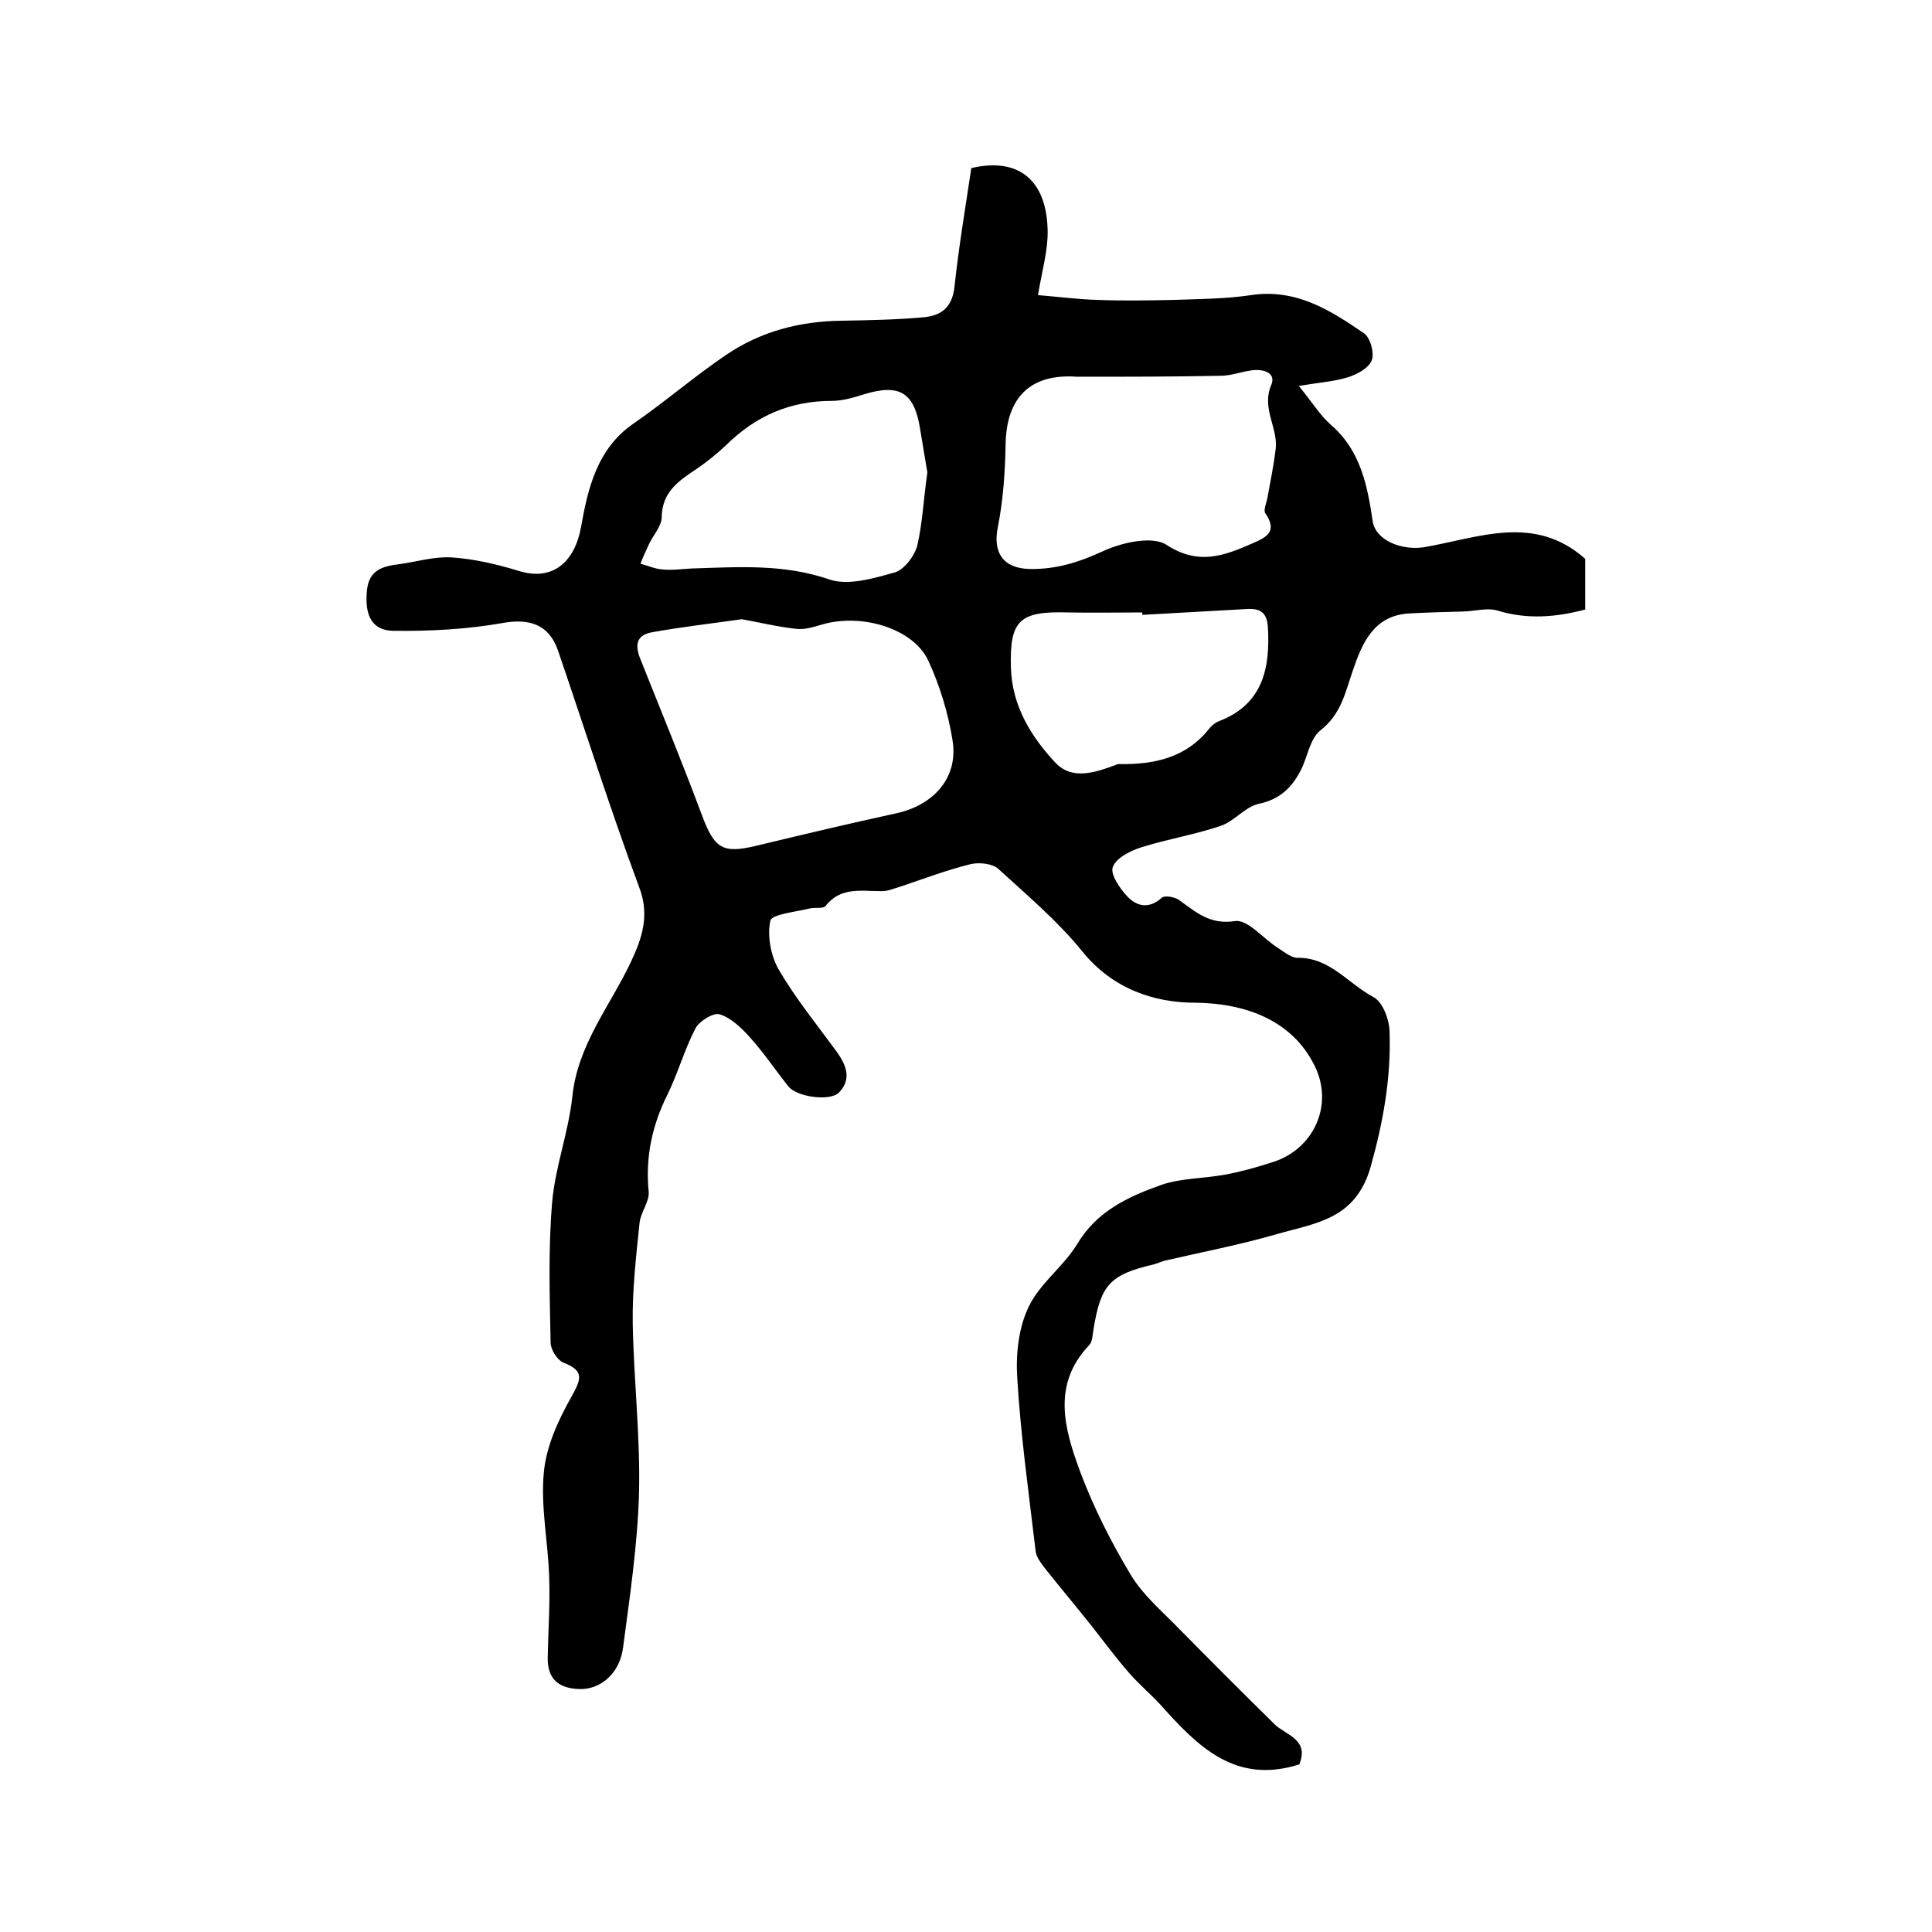 <?xml version="1.0" encoding="utf-8"?>
<!-- Generator: Adobe Illustrator 22.0.0, SVG Export Plug-In . SVG Version: 6.00 Build 0)  -->
<svg version="1.1" id="图层_1" xmlns="http://www.w3.org/2000/svg" xmlns:xlink="http://www.w3.org/1999/xlink" x="0px" y="0px"
	 viewBox="0 0 400 400" style="enable-background:new 0 0 400 400;" xml:space="preserve">
<style type="text/css">
	.st0{fill:#FFFFFF;}
</style>
<g>
	
	<path d="M269,365.3c-13.2,4.2-21-3.7-28.6-12.2c-2.1-2.3-4.5-4.3-6.6-6.7c-2.8-3.2-5.3-6.6-7.9-9.9c-3.1-3.9-6.3-7.7-9.4-11.6
		c-0.9-1.2-2-2.5-2.1-3.9c-1.4-11.9-3.1-23.9-3.8-35.9c-0.3-4.8,0.3-10.3,2.4-14.6c2.3-4.8,7.2-8.3,10-12.9
		c4.1-6.9,10.7-9.9,17.5-12.3c4.1-1.4,8.8-1.3,13.1-2.1c3.3-0.6,6.5-1.5,9.6-2.5c8.8-2.6,13-11.9,9-20c-4.6-9.4-14.2-13-24.8-13.1
		c-8.5,0-17.1-2.9-23.3-10.6c-5.1-6.3-11.4-11.6-17.4-17.1c-1.2-1.1-3.9-1.4-5.7-1c-4.9,1.2-9.6,3-14.4,4.6c-1.4,0.4-2.9,1.1-4.3,1
		c-4.1,0-8.3-0.9-11.4,3.1c-0.5,0.6-2.2,0.2-3.3,0.5c-2.9,0.7-7.8,1.2-8.1,2.5c-0.7,3.1,0.1,7.3,1.7,10.1c3.5,6,7.9,11.4,12,17
		c2,2.8,3.2,5.7,0.5,8.5c-1.9,1.9-8.8,0.9-10.5-1.3c-2.7-3.4-5.1-7-8-10.2c-1.7-1.9-3.9-4-6.2-4.7c-1.3-0.4-4.2,1.4-5,2.9
		c-2.3,4.4-3.6,9.2-5.8,13.7c-3.2,6.4-4.6,13-3.9,20.1c0.2,2.1-1.7,4.3-1.9,6.6c-0.7,6.8-1.5,13.7-1.4,20.6
		c0.2,11.8,1.6,23.6,1.3,35.3c-0.3,10.6-1.9,21.3-3.3,31.9c-0.7,5.5-4.8,8.8-9.2,8.6c-4.3-0.2-6.5-2.2-6.4-6.6
		c0.1-5.5,0.5-11,0.3-16.5c-0.2-7.3-1.8-14.6-1.1-21.8c0.5-5.4,3-10.8,5.7-15.6c2-3.6,2.8-5.4-1.7-7.1c-1.2-0.5-2.6-2.7-2.6-4.1
		c-0.2-9.6-0.5-19.3,0.3-28.9c0.6-7.4,3.4-14.6,4.2-22.1c1.1-10.7,7.8-18.7,12.1-27.8c2.3-4.9,4-9.7,1.7-15.6
		c-6-16.2-11.2-32.6-16.8-49c-1.9-5.4-6-6.6-11.5-5.6c-7.4,1.3-15,1.7-22.6,1.6c-5-0.1-5.9-4.1-5.4-8.6c0.5-4.1,3.4-4.8,6.7-5.2
		c3.6-0.5,7.2-1.6,10.7-1.4c4.7,0.3,9.4,1.4,14,2.8c7.1,2.2,11.6-1.9,12.9-9.1c1.4-7.9,3.3-16.3,11-21.5c6.5-4.5,12.5-9.7,19-14.1
		c7.2-4.9,15.3-7,24-7.1c5.6-0.1,11.2-0.2,16.8-0.7c3.6-0.3,6-1.9,6.5-6.2c0.9-8.4,2.3-16.7,3.5-24.7c9.8-2.3,15.6,2.5,15.8,12.9
		c0.1,4-1.1,8.1-2,13.4c3.9,0.3,8.3,0.9,12.6,1c5.1,0.2,10.2,0.1,15.3,0c5.4-0.2,10.9-0.2,16.2-1c9.3-1.4,16.4,3.1,23.4,7.9
		c1.3,0.9,2.2,4.1,1.6,5.6c-0.6,1.6-3,2.9-4.9,3.5c-2.9,0.9-6,1.1-10.2,1.8c2.8,3.4,4.4,6.1,6.7,8.1c6.1,5.3,7.5,12.5,8.6,19.9
		c0.6,4,6,6.1,10.6,5.4c11.2-1.9,22.8-7,33.4,2.4c0,3.3,0,6.7,0,10.5c-6.1,1.6-12,2.1-18.2,0.2c-2.1-0.6-4.5,0.1-6.8,0.2
		c-3.8,0.1-7.6,0.2-11.4,0.4c-7.4,0.4-9.8,6.2-11.7,11.8c-1.6,4.6-2.4,9-6.7,12.4c-2.2,1.7-2.7,5.6-4.1,8.3c-1.8,3.5-4.3,6-8.6,6.9
		c-2.9,0.6-5.2,3.7-8,4.6c-5.3,1.8-10.9,2.7-16.3,4.4c-2.3,0.7-5.3,2.2-6,4.1c-0.6,1.5,1.5,4.5,3,6.1c1.9,2,4.4,2.7,7.1,0.3
		c0.6-0.6,2.8-0.2,3.7,0.5c3.5,2.5,6.3,5.1,11.5,4.3c2.6-0.4,5.8,3.6,8.8,5.5c1.4,0.9,2.9,2.2,4.3,2.1c6.6,0,10.4,5.4,15.5,8.1
		c2,1,3.4,4.8,3.4,7.4c0.3,9.4-1.3,18.4-3.9,27.7c-3.1,11-11.4,11.7-19.4,14c-7.6,2.2-15.4,3.7-23.2,5.5c-0.8,0.2-1.6,0.6-2.4,0.8
		c-9,2.1-10.9,4.2-12.4,13.4c-0.2,1.1-0.2,2.6-0.9,3.3c-7.8,8.2-5.1,17.4-1.9,26.1c2.8,7.5,6.5,14.8,10.6,21.6
		c2.5,4.1,6.4,7.4,9.8,10.9c6.6,6.7,13.3,13.4,20,20C266.4,359.3,271.1,360.2,269,365.3z M153.6,128.2c-6.3,0.9-12.5,1.6-18.6,2.7
		c-3.8,0.7-3.4,3.3-2.2,6.1c4.2,10.5,8.5,21,12.5,31.7c2.6,7,4.3,8.1,11.3,6.4c9.6-2.3,19.2-4.6,28.9-6.7c7.9-1.7,13-7.5,11.7-15.2
		c-0.9-5.6-2.6-11.2-5-16.4c-3.1-6.7-13.8-9.9-22-7.5c-1.7,0.5-3.6,1.1-5.3,0.9C161.1,129.8,157.4,128.9,153.6,128.2z M223,78
		c-9.7-0.7-14.6,4.3-14.8,13.9c-0.1,5.8-0.5,11.6-1.6,17.2c-1.1,5.3,1.1,8.6,6.6,8.7c5.5,0.1,10.2-1.4,15.2-3.7
		c3.9-1.8,10.2-3.2,13.1-1.3c6.6,4.3,11.9,2.3,17.8-0.3c2.8-1.2,5.3-2.4,2.7-6.2c-0.5-0.6,0.2-2.1,0.4-3.2c0.6-3.3,1.3-6.7,1.7-10
		c0.6-4.5-3-8.5-0.9-13.4c1.1-2.6-1.8-3.4-4.2-3c-2.1,0.3-4.2,1.1-6.3,1.1C242.8,78,232.9,78,223,78z M192,97.8
		c-0.4-2.5-1-5.8-1.5-9c-1.2-7.5-4.2-9.4-11.5-7.2c-2.2,0.7-4.5,1.4-6.8,1.4c-8.6,0-15.7,3.1-21.8,9.1c-1.9,1.8-4,3.5-6.2,5
		c-3.6,2.4-7.1,4.7-7.2,9.9c0,2-1.8,3.8-2.7,5.8c-0.6,1.3-1.2,2.6-1.7,3.9c1.5,0.4,3,1.1,4.6,1.2c2,0.2,4-0.1,6-0.2
		c9.6-0.3,19.1-1,28.6,2.3c3.9,1.3,9.2-0.3,13.5-1.5c1.9-0.6,4-3.3,4.6-5.5C191,108.3,191.2,103.4,192,97.8z M236.5,127.3
		c0-0.2,0-0.3,0-0.5c-5.1,0-10.3,0.1-15.4,0c-10-0.3-12.1,1.6-11.8,11.4c0.2,7.9,4.2,14.4,9.3,19.8c3.5,3.6,8.3,1.9,12.6,0.3
		c0.1-0.1,0.3-0.1,0.5-0.1c7.3,0.1,13.9-1.3,18.7-7.4c0.5-0.6,1.2-1.2,2-1.5c9.1-3.5,10.6-11,10.1-19.5c-0.2-3.1-1.7-3.9-4.5-3.7
		C250.7,126.5,243.6,126.9,236.5,127.3z"/>
	
	
	
	
</g>
</svg>
